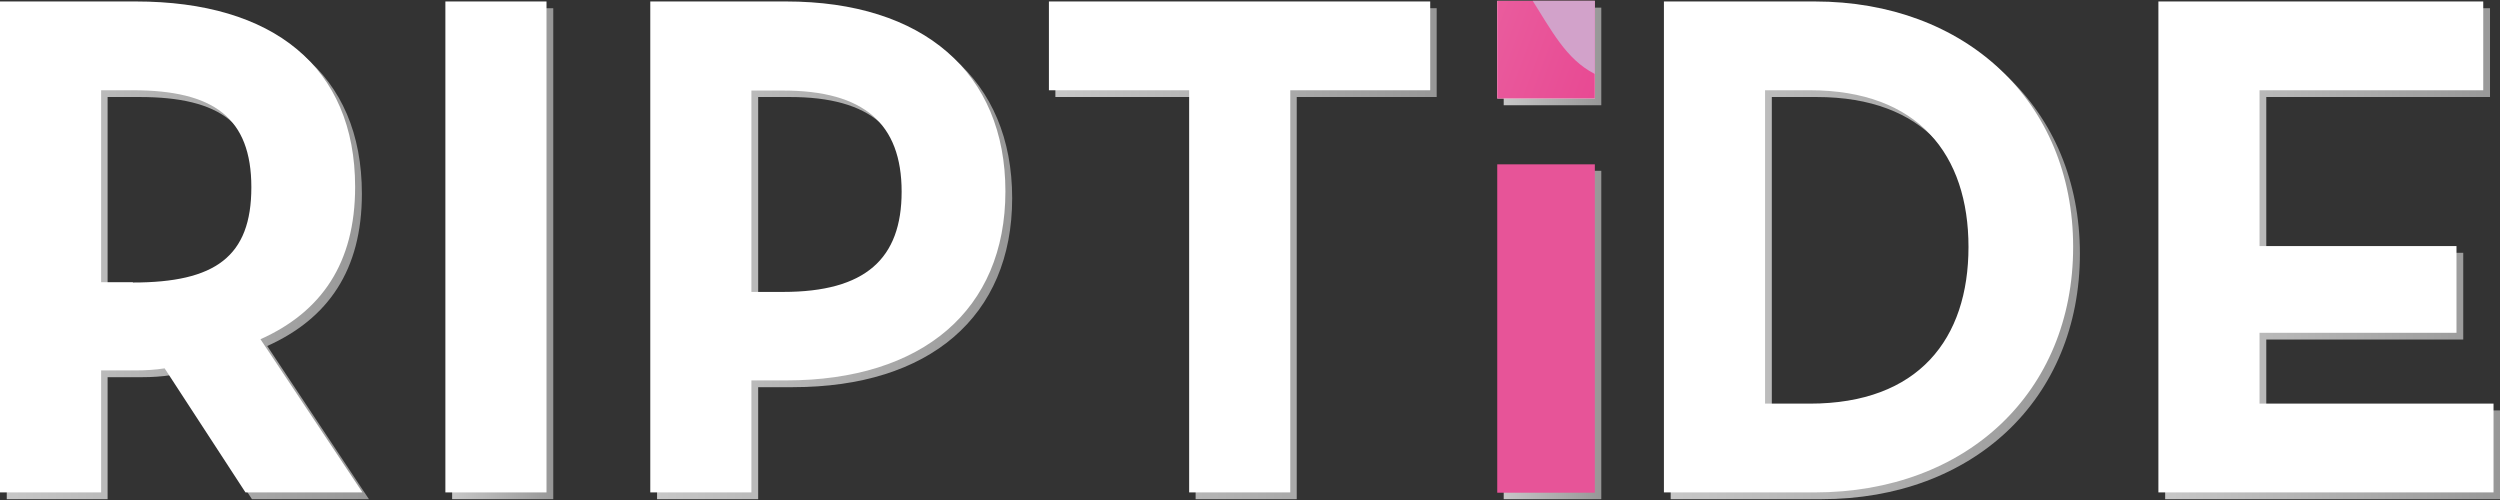 <?xml version="1.0" encoding="utf-8"?>
<!-- Generator: Adobe Illustrator 27.1.1, SVG Export Plug-In . SVG Version: 6.00 Build 0)  -->
<svg version="1.1" id="Layer_1" xmlns="http://www.w3.org/2000/svg" xmlns:xlink="http://www.w3.org/1999/xlink" x="0px" y="0px"
	 viewBox="0 0 850.4 170.1" style="enable-background:new 0 0 850.4 170.1;" xml:space="preserve">
<rect x="0" y="0" width="850.4" height="170.1" fill="#333333" stroke="none"/>
<style type="text/css">
	.st0{fill:url(#SVGID_1_);}
	.st1{fill:url(#SVGID_00000113326984107323189180000016300984856861904526_);}
	.st2{fill:url(#SVGID_00000049913456399696960210000018030821885228827018_);}
	.st3{fill:url(#SVGID_00000111892881080275400170000000088757913685259921_);}
	.st4{fill:url(#SVGID_00000118393155203037501420000002011716030342889634_);}
	.st5{fill:url(#SVGID_00000002361573661334769040000015266233511540477605_);}
	.st6{fill:url(#SVGID_00000170260395628323244530000000217538837117344416_);}
	.st7{fill:#FFFFFF;}
	.st8{fill:#E75498;}
	.st9{clip-path:url(#SVGID_00000080172815588496693740000012139103825584254085_);}
	.st10{fill:url(#SVGID_00000137124596900835704480000001544175702132304032_);}
	.st11{fill:#B0D1EF;}
	.st12{fill:#D2A2CA;}
	.st13{fill:#FCCA62;}
	.st14{fill:#F6B6A2;}
	.st15{fill:#AE79B2;}
	.st16{fill:#9C83BB;}
	.st17{fill:#AD94C5;}
</style>
<g>
	<g>
		<g>
			<linearGradient id="SVGID_1_" gradientUnits="userSpaceOnUse" x1="2.255" y1="86.29" x2="125.525" y2="86.29">
				<stop  offset="0" style="stop-color:#C7C7C7"/>
				<stop  offset="1" style="stop-color:#979797"/>
			</linearGradient>
			<path class="st0" d="M125.5,169.8H85.7l-27.5-42.2c-3.2,0.5-6.6,0.7-9.8,0.7H36.6v41.5H2.3V2.8h46.2c46.7,0,74.6,22.3,74.6,63.1
				c0,26-11.5,42.5-32.2,51.8L125.5,169.8z M47.4,98.3c28,0,40.3-8.8,40.3-32.4S74.9,33,47.4,33H36.6v65.3H47.4z"/>
			
				<linearGradient id="SVGID_00000010269542343933614240000014339425142765558169_" gradientUnits="userSpaceOnUse" x1="153.76" y1="86.29" x2="188.14" y2="86.29">
				<stop  offset="0" style="stop-color:#C7C7C7"/>
				<stop  offset="1" style="stop-color:#979797"/>
			</linearGradient>
			<path style="fill:url(#SVGID_00000010269542343933614240000014339425142765558169_);" d="M153.8,2.8h34.4v167h-34.4V2.8z"/>
			
				<linearGradient id="SVGID_00000183211344078903740900000008439123196588587394_" gradientUnits="userSpaceOnUse" x1="223.495" y1="86.29" x2="344.311" y2="86.29">
				<stop  offset="0" style="stop-color:#C7C7C7"/>
				<stop  offset="1" style="stop-color:#979797"/>
			</linearGradient>
			<path style="fill:url(#SVGID_00000183211344078903740900000008439123196588587394_);" d="M223.5,2.8h46.2
				c46.7,0,74.6,24.3,74.6,64.6c0,40.3-28.2,64.3-74.6,64.3h-11.8v38.1h-34.4V2.8z M268.7,101.5c28,0,40.3-11.3,40.3-34.1
				c0-23.1-12.8-34.4-40.3-34.4h-10.8v68.5H268.7z"/>
			
				<linearGradient id="SVGID_00000169533308284610663670000001424347881242679740_" gradientUnits="userSpaceOnUse" x1="359.04" y1="86.29" x2="488.698" y2="86.29">
				<stop  offset="0" style="stop-color:#C7C7C7"/>
				<stop  offset="1" style="stop-color:#979797"/>
			</linearGradient>
			<path style="fill:url(#SVGID_00000169533308284610663670000001424347881242679740_);" d="M406.7,33H359V2.8h129.7V33h-47.6v136.8
				h-34.4V33z"/>
			
				<linearGradient id="SVGID_00000142876956195604778620000003970597860639554217_" gradientUnits="userSpaceOnUse" x1="568.251" y1="86.29" x2="707.484" y2="86.29">
				<stop  offset="0" style="stop-color:#C7C7C7"/>
				<stop  offset="1" style="stop-color:#979797"/>
			</linearGradient>
			<path style="fill:url(#SVGID_00000142876956195604778620000003970597860639554217_);" d="M568.3,2.8h51.3
				c51.3,0,87.9,34.1,87.9,83.5c0,49.4-36.3,83.5-87.9,83.5h-51.3V2.8z M617.9,139.6c37.1,0,54-22.1,54-53.3
				c0-31.2-16.9-53.3-54-53.3h-15.2v106.6H617.9z"/>
			
				<linearGradient id="SVGID_00000140727198367511257100000017885494533806875798_" gradientUnits="userSpaceOnUse" x1="736.454" y1="86.29" x2="850.394" y2="86.29">
				<stop  offset="0" style="stop-color:#C7C7C7"/>
				<stop  offset="1" style="stop-color:#979797"/>
			</linearGradient>
			<path style="fill:url(#SVGID_00000140727198367511257100000017885494533806875798_);" d="M736.5,2.8H847V33h-76.1v53h67v29.5h-67
				v24.1h79.6v30.2H736.5V2.8z"/>
		</g>
		<g>
			
				<linearGradient id="SVGID_00000025400332608508567860000006107257370939760543_" gradientUnits="userSpaceOnUse" x1="511.514" y1="113.943" x2="544.715" y2="113.943">
				<stop  offset="0" style="stop-color:#C7C7C7"/>
				<stop  offset="1" style="stop-color:#979797"/>
			</linearGradient>
			<path style="fill:url(#SVGID_00000025400332608508567860000006107257370939760543_);" d="M511.5,58.1h33.2v111.7h-33.2V58.1z"/>
			<g>
				<defs>
					<rect id="SVGID_00000152983645049239543190000016740235360967391378_" x="511.5" y="2.6" width="33.2" height="33.2"/>
				</defs>
				
					<linearGradient id="SVGID_00000105393945388201560750000011335626230908846978_" gradientUnits="userSpaceOnUse" x1="511.514" y1="19.153" x2="544.714" y2="19.153">
					<stop  offset="0" style="stop-color:#C7C7C7"/>
					<stop  offset="1" style="stop-color:#979797"/>
				</linearGradient>
				
					<use xlink:href="#SVGID_00000152983645049239543190000016740235360967391378_"  style="overflow:visible;fill:url(#SVGID_00000105393945388201560750000011335626230908846978_);"/>
				<clipPath id="SVGID_00000013882673041933881880000006879346447131771025_">
					<use xlink:href="#SVGID_00000152983645049239543190000016740235360967391378_"  style="overflow:visible;"/>
				</clipPath>
			</g>
		</g>
	</g>
	<g>
		<g>
			<path class="st7" d="M123.3,167.5H83.5L56,125.3c-3.2,0.5-6.6,0.7-9.8,0.7H34.4v41.5H0V0.5h46.2c46.7,0,74.6,22.3,74.6,63.1
				c0,26-11.5,42.5-32.2,51.8L123.3,167.5z M45.2,96.1c28,0,40.3-8.8,40.3-32.4S72.7,30.7,45.2,30.7H34.4v65.3H45.2z"/>
			<path class="st7" d="M151.5,0.5h34.4v167h-34.4V0.5z"/>
			<path class="st7" d="M221.2,0.5h46.2c46.7,0,74.6,24.3,74.6,64.6c0,40.3-28.2,64.3-74.6,64.3h-11.8v38.1h-34.4V0.5z M266.4,99.3
				c28,0,40.3-11.3,40.3-34.1c0-23.1-12.8-34.4-40.3-34.4h-10.8v68.5H266.4z"/>
			<path class="st7" d="M404.4,30.7h-47.6V0.5h129.7v30.2h-47.6v136.8h-34.4V30.7z"/>
			<path class="st7" d="M566,0.5h51.3c51.3,0,87.9,34.1,87.9,83.5c0,49.4-36.3,83.5-87.9,83.5H566V0.5z M615.6,137.3
				c37.1,0,54-22.1,54-53.3c0-31.2-16.9-53.3-54-53.3h-15.2v106.6H615.6z"/>
			<path class="st7" d="M734.2,0.5h110.5v30.2h-76.1v53h67v29.5h-67v24.1h79.6v30.2H734.2V0.5z"/>
		</g>
		<g>
			<path class="st8" d="M509.3,55.9h33.2v111.7h-33.2V55.9z"/>
			<g>
				<defs>
					<rect id="SVGID_00000008137208617165057880000007192834247938518718_" x="509.3" y="0.3" width="33.2" height="33.2"/>
				</defs>
				<clipPath id="SVGID_00000159463250750439492610000015923468354822237356_">
					<use xlink:href="#SVGID_00000008137208617165057880000007192834247938518718_"  style="overflow:visible;"/>
				</clipPath>
				<g style="clip-path:url(#SVGID_00000159463250750439492610000015923468354822237356_);">
					<path class="st7" d="M540.4,69c-1.4,4.2,24.4,17.8,27.6,8.4C571.3,68,541.9,64.8,540.4,69z"/>
					<path class="st7" d="M394.6-14.7c-19.1,12-32.5,27.1-31,41.4c0.7,6.9,3.7,13.7,8.1,20.2c0-0.1,0-0.2,0-0.2
						c0.3,8.4,2.3,16.4,6,23.7c5.8,11.3,15.5,20.2,27.4,26.9c4.6,13.6,11.8,24.3,21,29.7c23.7,14,66.1-5.1,87.3-24.7c0,0,0,0,0,0
						c25.6-11.9,20.5-24.5,1.9-30.6c-32.4-10.5-46.9-22.6-48.6-30.5c-1.5-7.2,15.2-24.6,3.9-34.6c-11.6-10.2-28.5,4.6-17.7,22.8
						c12.7,21.4,33.4,47.9,19.6,56.1c-15.8,9.4-22.8,6.8-27.3-1.6c-9.5-17.5-29.9-56.3-31-67.5C413,5,445.9-49,484.8-35.1
						c28.8,10.3,26.4,38.5,15.8,56.2c-5.6,9.4-1.5,12.6,3.9,16c9.2,5.8,24.5,10.7,32.4,7.1c5.1-2.3,11.5-6.2,13.6-16.4
						c1.4,0.3,3,0.5,4.6,0.6c30.6,2.4,11.2-75-46.2-84.4c-7.4-1.2-14.3-1.5-20.7-1.1c-13.8-1.9-29.5,0-46.9,7.2
						C422.4-41.9,406.4-29.3,394.6-14.7z"/>
					<path class="st7" d="M556.9,59.2c0.1-5.2-9.8-2.1-11.5,0.7C542.9,64.2,556.7,64.4,556.9,59.2z"/>
					<path class="st7" d="M389.5,96.9c-19.4,2-12,15-6.5,15.1c6.5,0.1,13.1-6.5,15-11C398.8,98.9,400.6,95.7,389.5,96.9z"/>
					<path class="st7" d="M402.9,102.9c-4.4-0.9-14.6,12.6-4.8,14.6C407.8,119.4,407.3,103.8,402.9,102.9z"/>
					<g>
						
							<linearGradient id="SVGID_00000142872112883965361790000001203182658609424006_" gradientUnits="userSpaceOnUse" x1="654.361" y1="-752.033" x2="773.853" y2="-632.542" gradientTransform="matrix(0.909 -0.417 0.417 0.909 102.947 953.091)">
							<stop  offset="0" style="stop-color:#F090BA"/>
							<stop  offset="1" style="stop-color:#E74691"/>
						</linearGradient>
						<path style="fill:url(#SVGID_00000142872112883965361790000001203182658609424006_);" d="M445.1,83.8
							c-9.5-17.5-29.9-56.3-31-67.5C413,5,445.9-49,484.8-35.1c28.8,10.3,26.4,38.5,15.8,56.2c-5.6,9.4-1.5,12.6,3.9,16
							c9.2,5.8,24.5,10.7,32.4,7.1c8.8-4,21.6-12.6,8.9-50.5c-12.7-37.9-50.8-65.9-104.5-43.6c-53.7,22.3-83.2,81.9-63.7,120.1
							c19.5,38.2,84.9,49.7,123.6,36.6c38.8-13.1,35-28.5,13.9-35.3c-32.4-10.5-46.9-22.6-48.6-30.5c-1.5-7.2,15.2-24.6,3.9-34.6
							c-11.6-10.2-28.5,4.6-17.7,22.8c12.7,21.4,33.4,47.9,19.6,56.1C456.6,94.7,449.7,92.1,445.1,83.8z"/>
						<path class="st11" d="M508.9-55.9c-7.4-1.2-14.3-1.5-20.7-1.1c28.8,4.1,49,25.2,57.6,50.8c5.3,15.9,6.2,26.7,4.7,34.1
							c1.4,0.3,3,0.5,4.6,0.6C585.7,30.9,566.4-46.5,508.9-55.9z"/>
						<path class="st12" d="M488.2-57c-52,3.4-73.4,54.8-74.1,71.9c1.2-13.6,33.1-63.4,70.7-49.9c4,1.4,7.3,3.2,10.2,5.2l0,0l0,0
							c1,0.7,1.9,1.4,2.7,2.1c29.1,23.9,27.9,50.7,52.9,55.6c1.5-7.4,0.6-18.2-4.7-34.1C537.2-31.8,517-52.9,488.2-57z"/>
						<path class="st13" d="M501.3,106.9c-27.3,9.2-67.9,6.2-96.2-9.8c4.6,13.6,11.8,24.3,21,29.7c23.7,14,66.1-5.1,87.3-24.7
							C509.9,103.8,505.9,105.4,501.3,106.9z"/>
						<path class="st14" d="M405,97.2c28.4,16,68.9,19,96.2,9.8c4.6-1.6,8.6-3.1,12.1-4.7c11.9-11,17.2-22.2,8.6-27.8
							c-2-1-4.2-2-6.7-2.8c-32.4-10.5-46.9-22.6-48.6-30.5c-1.5-7.2,15.2-24.6,3.9-34.6c-11.6-10.2-28.5,4.6-17.7,22.8
							c12.7,21.4,33.4,47.9,19.6,56.1c-15.8,9.4-22.8,6.8-27.3-1.6c-9.5-17.5-29.9-56.3-31-67.5c-0.8-8.2,16.3-38.9,40.7-49.7
							c0,0,0,0,0,0C401.5-10.9,391.1,56,405,97.2z"/>
						<path class="st15" d="M394.6-14.7c-19.1,12-32.5,27.1-31,41.4c0.7,6.9,3.7,13.7,8.1,20.2C370.8,26.6,379.2,4.2,394.6-14.7z"/>
						<path class="st16" d="M394.6-14.7c-15.3,18.9-23.8,41.4-22.9,61.6c19.4,28.2,67.3,50,86.7,44.3c0.2,0,0.3-0.1,0.5-0.2
							c-6.8,1.2-10.8-1.8-13.8-7.3c-9.5-17.5-29.9-56.3-31-67.5c-1-9.7,23.2-50.9,54.8-53.4C446-38.1,416.6-28.5,394.6-14.7z"/>
						<path class="st8" d="M540.4,69c-1.4,4.2,24.4,17.8,27.6,8.4C571.3,68,541.9,64.8,540.4,69z"/>
						<path class="st8" d="M402.9,102.9c4.4,0.9,4.9,16.6-4.8,14.6C388.3,115.5,398.6,101.9,402.9,102.9z"/>
						<path class="st16" d="M545.4,59.9c-2.5,4.3,11.3,4.5,11.5-0.7C557,54,547,57.1,545.4,59.9z"/>
						<path class="st17" d="M491.1-61c20-25.7-5.6-24.6-5.1-2.3C486.1-59.4,488.7-58,491.1-61z"/>
						<path class="st12" d="M397.9,101.1c-1.9,4.5-8.5,11.1-15,11c-5.5-0.1-12.9-13.1,6.5-15.1C400.6,95.7,398.8,98.9,397.9,101.1z"
							/>
					</g>
				</g>
			</g>
		</g>
	</g>
</g>
</svg>
